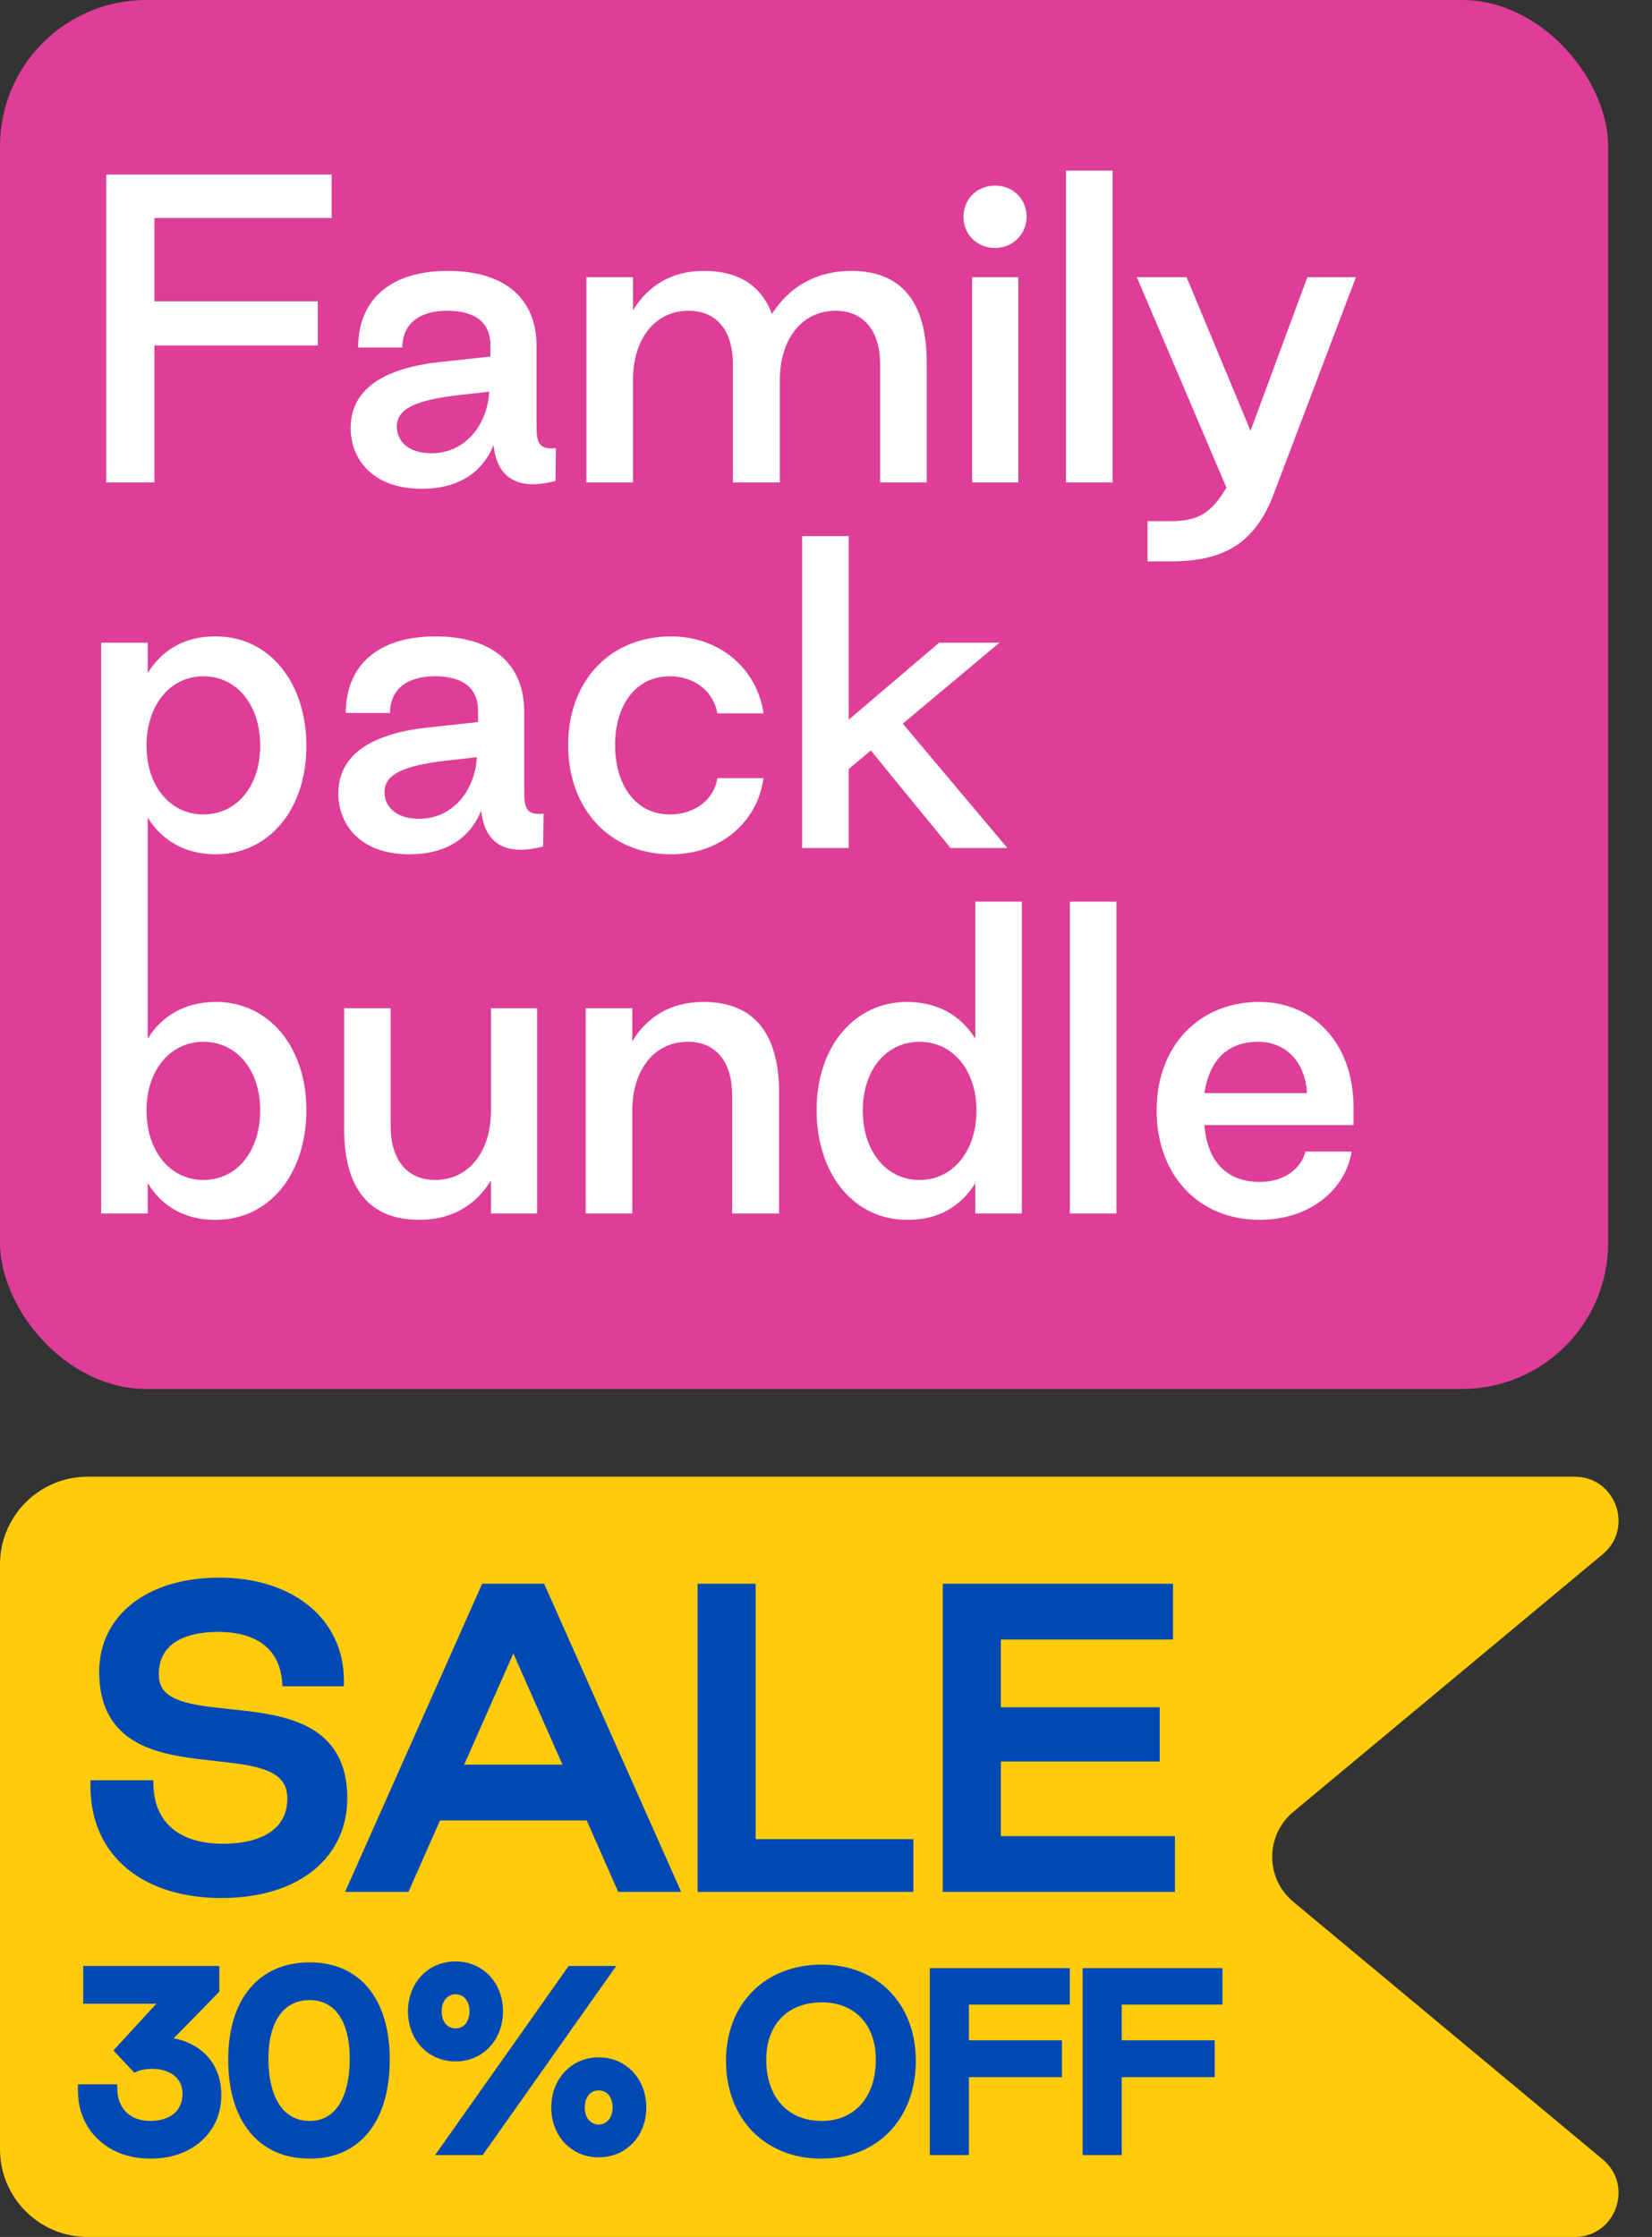 <svg xmlns="http://www.w3.org/2000/svg" fill="none" viewBox="0 0 113 153" height="153" width="113">
<rect x="0" y="0" width="113" height="153" fill="#333333" stroke="none"/>
<rect fill="#DE3E97" rx="10" height="95" width="110"></rect>
<path fill="white" d="M7.268 33V11.94H22.685V14.91H10.562V20.607H21.74V23.631H10.562V33H7.268ZM28.845 33.432C25.497 33.432 23.985 31.407 23.985 29.274C23.985 26.682 26.145 25.197 30.06 24.765L33.543 24.387V23.685C33.57 22.146 32.625 21.255 30.573 21.255C28.629 21.255 27.522 22.2 27.522 23.766H24.498C24.498 20.472 26.739 18.528 30.627 18.528C34.569 18.528 36.702 20.445 36.702 23.685V29.193C36.702 30.354 36.918 30.759 38.025 30.651L37.998 32.892C35.244 33.621 33.975 32.541 33.759 30.435C33.003 32.325 31.356 33.432 28.845 33.432ZM29.52 31.002C31.734 31.002 33.327 29.166 33.462 26.79L31.302 27.033C28.548 27.357 27.144 27.924 27.144 29.166C27.144 30.084 27.819 31.002 29.52 31.002ZM40.114 33V18.96H43.3V21.228C44.272 19.608 45.865 18.528 48.16 18.528C50.509 18.528 52.075 19.527 52.804 21.471C54.046 19.527 55.936 18.528 58.231 18.528C61.66 18.528 63.388 20.661 63.388 24.765V33H60.202V24.9C60.202 22.659 59.095 21.255 57.151 21.255C54.856 21.255 53.344 23.199 53.344 25.98V33H50.131V24.9C50.131 22.659 49.051 21.255 47.107 21.255C44.785 21.255 43.3 23.199 43.3 25.98V33H40.114ZM68.061 16.962C66.846 16.962 65.901 16.044 65.901 14.829C65.901 13.614 66.846 12.696 68.061 12.696C69.303 12.696 70.221 13.614 70.221 14.829C70.221 16.044 69.249 16.962 68.061 16.962ZM66.495 33V18.96H69.654V33H66.495ZM72.916 33V11.67H76.102V33H72.916ZM78.492 38.4V35.646H80.085C81.975 35.646 82.892 35.052 83.891 33.351L77.763 18.96H81.165L85.538 29.463L89.427 18.96H92.748L87.023 34.053C85.647 37.401 83.433 38.4 79.977 38.4H78.492ZM6.917 63.4V43.96H10.103V46.039C11.075 44.446 12.668 43.501 14.774 43.528C18.392 43.528 20.957 46.633 20.957 51.034C20.957 55.354 18.392 58.432 14.774 58.432C12.668 58.432 11.075 57.487 10.103 55.921V63.4H6.917ZM13.91 55.705C16.205 55.705 17.798 53.761 17.798 51.007C17.798 48.226 16.205 46.255 13.91 46.255C11.642 46.255 10.022 48.226 10.022 51.007C10.022 53.761 11.642 55.705 13.91 55.705ZM28.002 58.432C24.654 58.432 23.142 56.407 23.142 54.274C23.142 51.682 25.302 50.197 29.216 49.765L32.7 49.387V48.685C32.727 47.146 31.782 46.255 29.73 46.255C27.785 46.255 26.678 47.2 26.678 48.766H23.654C23.654 45.472 25.895 43.528 29.784 43.528C33.725 43.528 35.858 45.445 35.858 48.685V54.193C35.858 55.354 36.075 55.759 37.181 55.651L37.154 57.892C34.401 58.621 33.132 57.541 32.916 55.435C32.16 57.325 30.512 58.432 28.002 58.432ZM28.677 56.002C30.89 56.002 32.483 54.166 32.618 51.79L30.459 52.033C27.704 52.357 26.3 52.924 26.3 54.166C26.3 55.084 26.976 56.002 28.677 56.002ZM45.909 58.432C41.697 58.432 38.862 55.327 38.862 50.953C38.862 46.606 41.697 43.528 45.909 43.528C49.257 43.528 51.795 45.769 52.227 48.793H49.068C48.825 47.335 47.556 46.255 45.801 46.255C43.533 46.255 42.075 48.172 42.075 50.953C42.075 53.761 43.533 55.705 45.801 55.705C47.583 55.705 48.852 54.652 49.068 53.221H52.227C51.822 56.218 49.284 58.432 45.909 58.432ZM54.867 58V36.67H58.053V49.225L64.236 43.96H68.367L61.752 49.495L68.907 58H65.019L59.565 51.331L58.053 52.6V58H54.867ZM14.774 83.432C12.668 83.459 11.075 82.514 10.103 80.921V83H6.917V61.67H10.103V71.039C11.075 69.473 12.668 68.528 14.774 68.528C18.392 68.528 20.957 71.606 20.957 75.926C20.957 80.327 18.392 83.432 14.774 83.432ZM13.91 80.705C16.205 80.705 17.798 78.734 17.798 75.953C17.798 73.199 16.205 71.255 13.91 71.255C11.642 71.255 10.022 73.199 10.022 75.953C10.022 78.734 11.642 80.705 13.91 80.705ZM36.741 68.96V83H33.582V80.732C32.61 82.352 30.99 83.432 28.695 83.432C25.266 83.432 23.538 81.299 23.538 77.195V68.96H26.724V77.06C26.724 79.301 27.831 80.705 29.775 80.705C32.07 80.705 33.582 78.761 33.582 75.98V68.96H36.741ZM40.062 83V68.96H43.248V71.228C44.22 69.608 45.813 68.528 48.108 68.528C51.564 68.528 53.292 70.661 53.292 74.765V83H50.079V74.9C50.079 72.659 48.999 71.255 47.055 71.255C44.733 71.255 43.248 73.199 43.248 75.98V83H40.062ZM62.04 83.432C58.422 83.432 55.857 80.327 55.857 75.926C55.857 71.606 58.422 68.528 62.04 68.528C64.146 68.528 65.739 69.473 66.711 71.039V61.67H69.897V83H66.711V80.921C65.739 82.514 64.146 83.459 62.04 83.432ZM62.904 80.705C65.172 80.705 66.792 78.734 66.792 75.953C66.792 73.199 65.172 71.255 62.904 71.255C60.609 71.255 59.016 73.199 59.016 75.953C59.016 78.734 60.609 80.705 62.904 80.705ZM73.18 83V61.67H76.366V83H73.18ZM86.16 83.432C81.948 83.432 79.114 80.327 79.114 75.953C79.114 71.606 81.948 68.528 86.16 68.528C89.698 68.528 92.587 71.201 92.587 75.791V76.952H82.38C82.57 79.274 83.757 80.84 86.188 80.84C87.915 80.84 89.049 79.841 89.293 78.761H92.451C92.019 81.434 89.535 83.432 86.16 83.432ZM82.38 74.765H89.4C89.293 72.713 88.023 71.255 86.052 71.255C83.838 71.255 82.704 72.659 82.38 74.765Z"></path>
<path fill="#FFCB0A" d="M0 107C0 103.686 2.686 101 6 101H107.708C110.514 101 111.784 104.51 109.627 106.306L88.462 123.926C86.541 125.525 86.541 128.475 88.462 130.074L109.627 147.694C111.784 149.49 110.514 153 107.708 153H6C2.686 153 0 150.314 0 147V107Z"></path>
<mask fill="black" height="41" width="79" y="107" x="5" maskUnits="userSpaceOnUse" id="path-4-outside-1_4705_16342">
<rect height="41" width="79" y="107" x="5" fill="white"></rect>
<path d="M15.14 129.416C10.044 129.416 6.586 126.738 6.586 122.162H10.096C10.2 124.892 12.046 126.504 15.244 126.504C18.338 126.504 20.054 125.178 20.054 123.02C20.054 117.586 7.184 123.072 7.184 114.336C7.184 110.748 10.252 108.304 15.01 108.304C19.768 108.304 23.122 110.93 23.122 114.934H19.69C19.482 112.594 17.818 111.216 14.932 111.216C12.046 111.216 10.46 112.438 10.46 114.518C10.46 119.64 23.356 114.336 23.356 122.994C23.356 126.712 20.366 129.416 15.14 129.416ZM24.22 129L33.242 108.72H36.959L45.981 129H42.55L40.392 124.112H29.835L27.677 129H24.22ZM31.136 121.096H39.092L35.114 112.1L31.136 121.096ZM48.115 129V108.72H51.287V126.192H62.077V129H48.115ZM64.886 129V108.72H79.836V111.736H68.058V117.17H78.926V120.082H68.058V125.984H79.966V129H64.886ZM10.285 147.246C7.581 147.246 5.722 145.464 5.722 142.959H7.627C7.673 144.465 8.703 145.464 10.27 145.464C11.867 145.464 12.882 144.588 12.882 143.205C12.882 141.93 11.898 141.1 10.377 141.1C10.008 141.1 9.563 141.162 9.286 141.285L8.303 140.24L11.606 136.645H6.091V134.863H14.602V136.061L11.023 139.718C13.05 139.779 14.741 140.993 14.741 143.297C14.741 145.617 12.928 147.246 10.285 147.246ZM21.188 147.246C17.946 147.246 16.011 144.88 16.011 140.87C16.011 136.937 17.946 134.617 21.188 134.617C24.384 134.617 26.258 136.937 26.258 140.87C26.258 144.88 24.384 147.246 21.188 147.246ZM21.188 145.464C23.155 145.464 24.322 143.728 24.322 140.793C24.322 138.043 23.155 136.399 21.188 136.399C19.16 136.399 17.962 138.043 17.962 140.793C17.962 143.728 19.16 145.464 21.188 145.464ZM31.163 140.593C29.519 140.593 28.306 139.318 28.306 137.567C28.306 135.815 29.519 134.555 31.163 134.555C32.792 134.555 34.006 135.815 34.006 137.567C34.006 139.318 32.792 140.593 31.163 140.593ZM32.807 147H30.533L39.106 134.863H41.38L32.807 147ZM31.163 139.134C31.947 139.134 32.515 138.504 32.515 137.567C32.515 136.645 31.947 136 31.163 136C30.38 136 29.811 136.645 29.811 137.567C29.811 138.504 30.38 139.134 31.163 139.134ZM40.95 147.154C39.321 147.154 38.108 145.894 38.108 144.142C38.108 142.391 39.321 141.116 40.95 141.116C42.594 141.116 43.808 142.391 43.808 144.142C43.808 145.894 42.594 147.154 40.95 147.154ZM40.95 145.709C41.733 145.709 42.302 145.064 42.302 144.142C42.302 143.205 41.733 142.575 40.95 142.575C40.166 142.575 39.598 143.205 39.598 144.142C39.598 145.064 40.166 145.709 40.95 145.709ZM56.206 147.246C52.534 147.246 50.06 144.68 50.06 140.947C50.06 137.29 52.534 134.771 56.206 134.771C59.816 134.771 62.244 137.29 62.244 140.947C62.244 144.68 59.816 147.246 56.206 147.246ZM56.206 145.464C58.679 145.464 60.308 143.666 60.308 140.87C60.308 138.243 58.679 136.553 56.206 136.553C53.671 136.553 52.011 138.243 52.011 140.87C52.011 143.666 53.671 145.464 56.206 145.464ZM64.003 147V135.016H72.776V136.706H65.878V139.948H72.238V141.669H65.878V147H64.003ZM74.454 147V135.016H83.226V136.706H76.328V139.948H82.688V141.669H76.328V147H74.454Z"></path>
</mask>
<path fill="#0049B5" d="M15.14 129.416C10.044 129.416 6.586 126.738 6.586 122.162H10.096C10.2 124.892 12.046 126.504 15.244 126.504C18.338 126.504 20.054 125.178 20.054 123.02C20.054 117.586 7.184 123.072 7.184 114.336C7.184 110.748 10.252 108.304 15.01 108.304C19.768 108.304 23.122 110.93 23.122 114.934H19.69C19.482 112.594 17.818 111.216 14.932 111.216C12.046 111.216 10.46 112.438 10.46 114.518C10.46 119.64 23.356 114.336 23.356 122.994C23.356 126.712 20.366 129.416 15.14 129.416ZM24.22 129L33.242 108.72H36.959L45.981 129H42.55L40.392 124.112H29.835L27.677 129H24.22ZM31.136 121.096H39.092L35.114 112.1L31.136 121.096ZM48.115 129V108.72H51.287V126.192H62.077V129H48.115ZM64.886 129V108.72H79.836V111.736H68.058V117.17H78.926V120.082H68.058V125.984H79.966V129H64.886ZM10.285 147.246C7.581 147.246 5.722 145.464 5.722 142.959H7.627C7.673 144.465 8.703 145.464 10.27 145.464C11.867 145.464 12.882 144.588 12.882 143.205C12.882 141.93 11.898 141.1 10.377 141.1C10.008 141.1 9.563 141.162 9.286 141.285L8.303 140.24L11.606 136.645H6.091V134.863H14.602V136.061L11.023 139.718C13.05 139.779 14.741 140.993 14.741 143.297C14.741 145.617 12.928 147.246 10.285 147.246ZM21.188 147.246C17.946 147.246 16.011 144.88 16.011 140.87C16.011 136.937 17.946 134.617 21.188 134.617C24.384 134.617 26.258 136.937 26.258 140.87C26.258 144.88 24.384 147.246 21.188 147.246ZM21.188 145.464C23.155 145.464 24.322 143.728 24.322 140.793C24.322 138.043 23.155 136.399 21.188 136.399C19.16 136.399 17.962 138.043 17.962 140.793C17.962 143.728 19.16 145.464 21.188 145.464ZM31.163 140.593C29.519 140.593 28.306 139.318 28.306 137.567C28.306 135.815 29.519 134.555 31.163 134.555C32.792 134.555 34.006 135.815 34.006 137.567C34.006 139.318 32.792 140.593 31.163 140.593ZM32.807 147H30.533L39.106 134.863H41.38L32.807 147ZM31.163 139.134C31.947 139.134 32.515 138.504 32.515 137.567C32.515 136.645 31.947 136 31.163 136C30.38 136 29.811 136.645 29.811 137.567C29.811 138.504 30.38 139.134 31.163 139.134ZM40.95 147.154C39.321 147.154 38.108 145.894 38.108 144.142C38.108 142.391 39.321 141.116 40.95 141.116C42.594 141.116 43.808 142.391 43.808 144.142C43.808 145.894 42.594 147.154 40.95 147.154ZM40.95 145.709C41.733 145.709 42.302 145.064 42.302 144.142C42.302 143.205 41.733 142.575 40.95 142.575C40.166 142.575 39.598 143.205 39.598 144.142C39.598 145.064 40.166 145.709 40.95 145.709ZM56.206 147.246C52.534 147.246 50.06 144.68 50.06 140.947C50.06 137.29 52.534 134.771 56.206 134.771C59.816 134.771 62.244 137.29 62.244 140.947C62.244 144.68 59.816 147.246 56.206 147.246ZM56.206 145.464C58.679 145.464 60.308 143.666 60.308 140.87C60.308 138.243 58.679 136.553 56.206 136.553C53.671 136.553 52.011 138.243 52.011 140.87C52.011 143.666 53.671 145.464 56.206 145.464ZM64.003 147V135.016H72.776V136.706H65.878V139.948H72.238V141.669H65.878V147H64.003ZM74.454 147V135.016H83.226V136.706H76.328V139.948H82.688V141.669H76.328V147H74.454Z"></path>
<path mask="url(#path-4-outside-1_4705_16342)" fill="#0049B5" d="M6.586 122.162V121.762H6.186V122.162H6.586ZM10.096 122.162L10.496 122.147L10.481 121.762H10.096V122.162ZM23.122 114.934V115.334H23.522V114.934H23.122ZM19.69 114.934L19.292 114.969L19.324 115.334H19.69V114.934ZM15.14 129.416V129.016C12.658 129.016 10.618 128.364 9.207 127.197C7.804 126.037 6.986 124.34 6.986 122.162H6.586H6.186C6.186 124.56 7.097 126.49 8.697 127.813C10.289 129.129 12.526 129.816 15.14 129.816V129.416ZM6.586 122.162V122.562H10.096V122.162V121.762H6.586V122.162ZM10.096 122.162L9.696 122.177C9.752 123.634 10.277 124.832 11.251 125.661C12.218 126.485 13.581 126.904 15.244 126.904V126.504V126.104C13.709 126.104 12.55 125.717 11.769 125.052C10.994 124.393 10.544 123.42 10.496 122.147L10.096 122.162ZM15.244 126.504V126.904C16.841 126.904 18.138 126.563 19.047 125.893C19.971 125.212 20.454 124.218 20.454 123.02H20.054H19.654C19.654 123.98 19.279 124.728 18.572 125.249C17.849 125.782 16.741 126.104 15.244 126.104V126.504ZM20.054 123.02H20.454C20.454 122.254 20.224 121.646 19.797 121.176C19.379 120.717 18.803 120.422 18.165 120.218C16.911 119.817 15.233 119.714 13.668 119.519C12.059 119.319 10.537 119.023 9.416 118.281C8.334 117.564 7.584 116.401 7.584 114.336H7.184H6.784C6.784 116.639 7.643 118.066 8.974 118.948C10.267 119.804 11.961 120.113 13.57 120.313C15.223 120.519 16.762 120.609 17.921 120.98C18.49 121.162 18.919 121.399 19.205 121.714C19.482 122.019 19.654 122.428 19.654 123.02H20.054ZM7.184 114.336H7.584C7.584 112.667 8.292 111.275 9.558 110.29C10.833 109.299 12.695 108.704 15.01 108.704V108.304V107.904C12.566 107.904 10.516 108.531 9.067 109.659C7.61 110.793 6.784 112.417 6.784 114.336H7.184ZM15.01 108.304V108.704C17.319 108.704 19.252 109.341 20.599 110.429C21.939 111.511 22.722 113.054 22.722 114.934H23.122H23.522C23.522 112.81 22.628 111.038 21.102 109.806C19.582 108.58 17.459 107.904 15.01 107.904V108.304ZM23.122 114.934V114.534H19.69V114.934V115.334H23.122V114.934ZM19.69 114.934L20.088 114.899C19.976 113.636 19.465 112.599 18.564 111.884C17.67 111.175 16.435 110.816 14.932 110.816V111.216V111.616C16.315 111.616 17.355 111.946 18.067 112.511C18.771 113.07 19.196 113.892 19.292 114.969L19.69 114.934ZM14.932 111.216V110.816C13.441 110.816 12.226 111.131 11.374 111.767C10.507 112.415 10.06 113.364 10.06 114.518H10.46H10.86C10.86 113.592 11.207 112.89 11.853 112.407C12.516 111.912 13.537 111.616 14.932 111.616V111.216ZM10.46 114.518H10.06C10.06 115.252 10.295 115.833 10.728 116.277C11.148 116.708 11.726 116.981 12.361 117.169C13.613 117.54 15.293 117.634 16.859 117.827C18.47 118.025 19.997 118.327 21.12 119.071C22.206 119.79 22.956 120.95 22.956 122.994H23.356H23.756C23.756 120.709 22.894 119.286 21.562 118.404C20.267 117.547 18.57 117.231 16.957 117.033C15.299 116.829 13.755 116.748 12.589 116.402C12.015 116.232 11.586 116.011 11.301 115.719C11.028 115.438 10.86 115.064 10.86 114.518H10.46ZM23.356 122.994H22.956C22.956 124.737 22.259 126.227 20.955 127.289C19.644 128.357 17.687 129.016 15.14 129.016V129.416V129.816C17.819 129.816 19.97 129.123 21.46 127.909C22.958 126.69 23.756 124.969 23.756 122.994H23.356ZM24.22 129L23.854 128.837L23.604 129.4H24.22V129ZM33.242 108.72V108.32H32.982L32.876 108.557L33.242 108.72ZM36.959 108.72L37.325 108.557L37.219 108.32H36.959V108.72ZM45.981 129V129.4H46.597L46.347 128.837L45.981 129ZM42.55 129L42.184 129.162L42.289 129.4H42.55V129ZM40.392 124.112L40.757 123.95L40.652 123.712H40.392V124.112ZM29.835 124.112V123.712H29.575L29.47 123.95L29.835 124.112ZM27.677 129V129.4H27.938L28.043 129.162L27.677 129ZM31.136 121.096L30.77 120.934L30.521 121.496H31.136V121.096ZM39.092 121.096V121.496H39.706L39.457 120.934L39.092 121.096ZM35.114 112.1L35.479 111.938L35.114 111.111L34.748 111.938L35.114 112.1ZM24.22 129L24.585 129.163L33.607 108.883L33.242 108.72L32.876 108.557L23.854 128.837L24.22 129ZM33.242 108.72V109.12H36.959V108.72V108.32H33.242V108.72ZM36.959 108.72L36.594 108.883L45.616 129.163L45.981 129L46.347 128.837L37.325 108.557L36.959 108.72ZM45.981 129V128.6H42.55V129V129.4H45.981V129ZM42.55 129L42.915 128.838L40.757 123.95L40.392 124.112L40.026 124.274L42.184 129.162L42.55 129ZM40.392 124.112V123.712H29.835V124.112V124.512H40.392V124.112ZM29.835 124.112L29.47 123.95L27.312 128.838L27.677 129L28.043 129.162L30.201 124.274L29.835 124.112ZM27.677 129V128.6H24.22V129V129.4H27.677V129ZM31.136 121.096V121.496H39.092V121.096V120.696H31.136V121.096ZM39.092 121.096L39.457 120.934L35.479 111.938L35.114 112.1L34.748 112.262L38.726 121.258L39.092 121.096ZM35.114 112.1L34.748 111.938L30.77 120.934L31.136 121.096L31.501 121.258L35.479 112.262L35.114 112.1ZM48.115 129H47.715V129.4H48.115V129ZM48.115 108.72V108.32H47.715V108.72H48.115ZM51.287 108.72H51.687V108.32H51.287V108.72ZM51.287 126.192H50.887V126.592H51.287V126.192ZM62.077 126.192H62.477V125.792H62.077V126.192ZM62.077 129V129.4H62.477V129H62.077ZM48.115 129H48.515V108.72H48.115H47.715V129H48.115ZM48.115 108.72V109.12H51.287V108.72V108.32H48.115V108.72ZM51.287 108.72H50.887V126.192H51.287H51.687V108.72H51.287ZM51.287 126.192V126.592H62.077V126.192V125.792H51.287V126.192ZM62.077 126.192H61.677V129H62.077H62.477V126.192H62.077ZM62.077 129V128.6H48.115V129V129.4H62.077V129ZM64.886 129H64.486V129.4H64.886V129ZM64.886 108.72V108.32H64.486V108.72H64.886ZM79.836 108.72H80.236V108.32H79.836V108.72ZM79.836 111.736V112.136H80.236V111.736H79.836ZM68.058 111.736V111.336H67.658V111.736H68.058ZM68.058 117.17H67.658V117.57H68.058V117.17ZM78.926 117.17H79.326V116.77H78.926V117.17ZM78.926 120.082V120.482H79.326V120.082H78.926ZM68.058 120.082V119.682H67.658V120.082H68.058ZM68.058 125.984H67.658V126.384H68.058V125.984ZM79.966 125.984H80.366V125.584H79.966V125.984ZM79.966 129V129.4H80.366V129H79.966ZM64.886 129H65.286V108.72H64.886H64.486V129H64.886ZM64.886 108.72V109.12H79.836V108.72V108.32H64.886V108.72ZM79.836 108.72H79.436V111.736H79.836H80.236V108.72H79.836ZM79.836 111.736V111.336H68.058V111.736V112.136H79.836V111.736ZM68.058 111.736H67.658V117.17H68.058H68.458V111.736H68.058ZM68.058 117.17V117.57H78.926V117.17V116.77H68.058V117.17ZM78.926 117.17H78.526V120.082H78.926H79.326V117.17H78.926ZM78.926 120.082V119.682H68.058V120.082V120.482H78.926V120.082ZM68.058 120.082H67.658V125.984H68.058H68.458V120.082H68.058ZM68.058 125.984V126.384H79.966V125.984V125.584H68.058V125.984ZM79.966 125.984H79.566V129H79.966H80.366V125.984H79.966ZM79.966 129V128.6H64.886V129V129.4H79.966V129ZM5.722 142.959V142.559H5.322V142.959H5.722ZM7.627 142.959L8.027 142.947L8.015 142.559H7.627V142.959ZM9.286 141.285L8.995 141.559L9.19 141.765L9.449 141.65L9.286 141.285ZM8.303 140.24L8.009 139.969L7.757 140.243L8.012 140.514L8.303 140.24ZM11.606 136.645L11.901 136.916L12.517 136.245H11.606V136.645ZM6.091 136.645H5.691V137.045H6.091V136.645ZM6.091 134.863V134.463H5.691V134.863H6.091ZM14.602 134.863H15.002V134.463H14.602V134.863ZM14.602 136.061L14.888 136.341L15.002 136.224V136.061H14.602ZM11.023 139.718L10.737 139.438L10.098 140.09L11.01 140.117L11.023 139.718ZM10.285 147.246V146.846C9.022 146.846 7.984 146.431 7.264 145.751C6.546 145.073 6.122 144.108 6.122 142.959H5.722H5.322C5.322 144.315 5.827 145.494 6.715 146.332C7.601 147.17 8.844 147.646 10.285 147.646V147.246ZM5.722 142.959V143.359H7.627V142.959V142.559H5.722V142.959ZM7.627 142.959L7.227 142.972C7.253 143.815 7.557 144.546 8.102 145.066C8.646 145.585 9.4 145.864 10.27 145.864V145.464V145.064C9.573 145.064 9.028 144.843 8.654 144.487C8.281 144.131 8.047 143.609 8.027 142.947L7.627 142.959ZM10.27 145.464V145.864C11.139 145.864 11.893 145.625 12.436 145.156C12.986 144.68 13.281 144.001 13.281 143.205H12.882H12.482C12.482 143.792 12.27 144.242 11.913 144.55C11.55 144.864 10.998 145.064 10.27 145.064V145.464ZM12.882 143.205H13.281C13.281 142.457 12.989 141.816 12.457 141.369C11.933 140.927 11.208 140.7 10.377 140.7V141.1V141.5C11.068 141.5 11.595 141.689 11.942 141.981C12.283 142.267 12.482 142.678 12.482 143.205H12.882ZM10.377 141.1V140.7C9.983 140.7 9.474 140.764 9.124 140.919L9.286 141.285L9.449 141.65C9.652 141.56 10.034 141.5 10.377 141.5V141.1ZM9.286 141.285L9.578 141.011L8.594 139.966L8.303 140.24L8.012 140.514L8.995 141.559L9.286 141.285ZM8.303 140.24L8.598 140.511L11.901 136.916L11.606 136.645L11.312 136.374L8.009 139.969L8.303 140.24ZM11.606 136.645V136.245H6.091V136.645V137.045H11.606V136.645ZM6.091 136.645H6.491V134.863H6.091H5.691V136.645H6.091ZM6.091 134.863V135.263H14.602V134.863V134.463H6.091V134.863ZM14.602 134.863H14.202V136.061H14.602H15.002V134.863H14.602ZM14.602 136.061L14.316 135.781L10.737 139.438L11.023 139.718L11.308 139.997L14.888 136.341L14.602 136.061ZM11.023 139.718L11.01 140.117C11.951 140.146 12.785 140.441 13.377 140.966C13.961 141.484 14.341 142.251 14.341 143.297H14.741H15.14C15.14 142.039 14.675 141.047 13.907 140.367C13.147 139.693 12.122 139.351 11.035 139.318L11.023 139.718ZM14.741 143.297H14.341C14.341 144.347 13.933 145.224 13.238 145.843C12.539 146.464 11.525 146.846 10.285 146.846V147.246V147.646C11.688 147.646 12.901 147.213 13.77 146.44C14.641 145.665 15.14 144.568 15.14 143.297H14.741ZM21.188 147.246V146.846C19.673 146.846 18.498 146.298 17.694 145.309C16.881 144.31 16.411 142.816 16.411 140.87H16.011H15.611C15.611 142.934 16.108 144.628 17.073 145.814C18.047 147.011 19.462 147.646 21.188 147.646V147.246ZM16.011 140.87H16.411C16.411 138.964 16.88 137.502 17.692 136.524C18.495 135.556 19.67 135.017 21.188 135.017V134.617V134.217C19.464 134.217 18.051 134.838 17.076 136.013C16.109 137.178 15.611 138.843 15.611 140.87H16.011ZM21.188 134.617V135.017C22.681 135.017 23.828 135.554 24.611 136.52C25.403 137.498 25.858 138.961 25.858 140.87H26.258H26.658C26.658 138.846 26.176 137.182 25.232 136.017C24.279 134.84 22.891 134.217 21.188 134.217V134.617ZM26.258 140.87H25.858C25.858 142.819 25.402 144.314 24.608 145.313C23.824 146.3 22.678 146.846 21.188 146.846V147.246V147.646C22.894 147.646 24.283 147.009 25.235 145.81C26.177 144.624 26.658 142.931 26.658 140.87H26.258ZM21.188 145.464V145.864C22.308 145.864 23.215 145.36 23.825 144.452C24.423 143.561 24.722 142.305 24.722 140.793H24.322H23.922C23.922 142.215 23.638 143.295 23.161 144.006C22.695 144.699 22.035 145.064 21.188 145.064V145.464ZM24.322 140.793H24.722C24.722 139.369 24.421 138.178 23.818 137.333C23.204 136.471 22.298 135.999 21.188 135.999V136.399V136.799C22.044 136.799 22.706 137.149 23.167 137.797C23.64 138.461 23.922 139.467 23.922 140.793H24.322ZM21.188 136.399V135.999C20.052 135.999 19.123 136.467 18.492 137.328C17.872 138.175 17.562 139.367 17.562 140.793H17.962H18.362C18.362 139.469 18.651 138.464 19.137 137.801C19.612 137.154 20.296 136.799 21.188 136.799V136.399ZM17.962 140.793H17.562C17.562 142.307 17.87 143.565 18.485 144.456C19.113 145.365 20.043 145.864 21.188 145.864V145.464V145.064C20.306 145.064 19.622 144.694 19.144 144.001C18.653 143.291 18.362 142.214 18.362 140.793H17.962ZM32.807 147V147.4H33.014L33.134 147.231L32.807 147ZM30.533 147L30.207 146.769L29.761 147.4H30.533V147ZM39.106 134.863V134.463H38.899L38.78 134.632L39.106 134.863ZM41.38 134.863L41.707 135.093L42.152 134.463H41.38V134.863ZM31.163 140.593V140.193C29.761 140.193 28.706 139.118 28.706 137.567H28.306H27.906C27.906 139.518 29.278 140.993 31.163 140.993V140.593ZM28.306 137.567H28.706C28.706 136.018 29.758 134.955 31.163 134.955V134.555V134.155C29.281 134.155 27.906 135.613 27.906 137.567H28.306ZM31.163 134.555V134.955C32.552 134.955 33.606 136.016 33.606 137.567H34.006H34.406C34.406 135.614 33.032 134.155 31.163 134.155V134.555ZM34.006 137.567H33.606C33.606 139.12 32.549 140.193 31.163 140.193V140.593V140.993C33.035 140.993 34.406 139.517 34.406 137.567H34.006ZM32.807 147V146.6H30.533V147V147.4H32.807V147ZM30.533 147L30.86 147.231L39.433 135.093L39.106 134.863L38.78 134.632L30.207 146.769L30.533 147ZM39.106 134.863V135.263H41.38V134.863V134.463H39.106V134.863ZM41.38 134.863L41.053 134.632L32.48 146.769L32.807 147L33.134 147.231L41.707 135.093L41.38 134.863ZM31.163 139.134V139.534C31.669 139.534 32.117 139.328 32.434 138.965C32.748 138.606 32.915 138.115 32.915 137.567H32.515H32.115C32.115 137.955 31.998 138.248 31.832 138.438C31.669 138.625 31.441 138.734 31.163 138.734V139.134ZM32.515 137.567H32.915C32.915 136.479 32.219 135.6 31.163 135.6V136V136.4C31.675 136.4 32.115 136.811 32.115 137.567H32.515ZM31.163 136V135.6C30.108 135.6 29.411 136.479 29.411 137.567H29.811H30.211C30.211 136.811 30.652 136.4 31.163 136.4V136ZM29.811 137.567H29.411C29.411 138.115 29.578 138.606 29.892 138.965C30.209 139.328 30.658 139.534 31.163 139.534V139.134V138.734C30.885 138.734 30.658 138.625 30.495 138.438C30.328 138.248 30.211 137.955 30.211 137.567H29.811ZM40.95 147.154V146.754C39.562 146.754 38.508 145.693 38.508 144.142H38.108H37.708C37.708 146.095 39.081 147.554 40.95 147.554V147.154ZM38.108 144.142H38.508C38.508 142.589 39.564 141.516 40.95 141.516V141.116V140.716C39.079 140.716 37.708 142.192 37.708 144.142H38.108ZM40.95 141.116V141.516C42.352 141.516 43.408 142.591 43.408 144.142H43.808H44.208C44.208 142.191 42.835 140.716 40.95 140.716V141.116ZM43.808 144.142H43.408C43.408 145.691 42.355 146.754 40.95 146.754V147.154V147.554C42.833 147.554 44.208 146.096 44.208 144.142H43.808ZM40.95 145.709V146.109C42.006 146.109 42.702 145.23 42.702 144.142H42.302H41.902C41.902 144.898 41.461 145.309 40.95 145.309V145.709ZM42.302 144.142H42.702C42.702 143.594 42.535 143.103 42.221 142.744C41.904 142.381 41.456 142.175 40.95 142.175V142.575V142.975C41.228 142.975 41.456 143.084 41.619 143.271C41.785 143.461 41.902 143.754 41.902 144.142H42.302ZM40.95 142.575V142.175C40.444 142.175 39.996 142.381 39.679 142.744C39.365 143.103 39.198 143.594 39.198 144.142H39.598H39.998C39.998 143.754 40.115 143.461 40.281 143.271C40.444 143.084 40.672 142.975 40.95 142.975V142.575ZM39.598 144.142H39.198C39.198 145.23 39.894 146.109 40.95 146.109V145.709V145.309C40.439 145.309 39.998 144.898 39.998 144.142H39.598ZM56.206 147.246V146.846C54.466 146.846 53.037 146.24 52.043 145.217C51.047 144.194 50.46 142.724 50.46 140.947H50.06H49.66C49.66 142.903 50.31 144.583 51.469 145.775C52.63 146.969 54.273 147.646 56.206 147.646V147.246ZM50.06 140.947H50.46C50.46 139.211 51.046 137.772 52.04 136.769C53.034 135.766 54.464 135.171 56.206 135.171V134.771V134.371C54.276 134.371 52.633 135.035 51.472 136.206C50.311 137.377 49.66 139.026 49.66 140.947H50.06ZM56.206 134.771V135.171C57.915 135.171 59.317 135.765 60.292 136.766C61.268 137.769 61.844 139.208 61.844 140.947H62.244H62.644C62.644 139.029 62.005 137.38 60.865 136.208C59.724 135.036 58.107 134.371 56.206 134.371V134.771ZM62.244 140.947H61.844C61.844 142.726 61.266 144.197 60.289 145.22C59.314 146.242 57.912 146.846 56.206 146.846V147.246V147.646C58.109 147.646 59.727 146.967 60.868 145.773C62.007 144.58 62.644 142.901 62.644 140.947H62.244ZM56.206 145.464V145.864C57.545 145.864 58.683 145.374 59.482 144.482C60.278 143.595 60.708 142.344 60.708 140.87H60.308H59.908C59.908 142.192 59.523 143.238 58.886 143.948C58.253 144.655 57.34 145.064 56.206 145.064V145.464ZM60.308 140.87H60.708C60.708 139.473 60.274 138.289 59.474 137.45C58.672 136.61 57.537 136.153 56.206 136.153V136.553V136.953C57.348 136.953 58.264 137.341 58.895 138.002C59.528 138.665 59.908 139.639 59.908 140.87H60.308ZM56.206 136.553V136.153C54.847 136.153 53.689 136.608 52.871 137.447C52.055 138.285 51.611 139.471 51.611 140.87H52.011H52.411C52.411 139.641 52.798 138.669 53.444 138.005C54.09 137.343 55.029 136.953 56.206 136.953V136.553ZM52.011 140.87H51.611C51.611 142.346 52.05 143.598 52.863 144.486C53.679 145.376 54.839 145.864 56.206 145.864V145.464V145.064C55.037 145.064 54.1 144.652 53.453 143.945C52.802 143.235 52.411 142.19 52.411 140.87H52.011ZM64.003 147H63.603V147.4H64.003V147ZM64.003 135.016V134.616H63.603V135.016H64.003ZM72.776 135.016H73.176V134.616H72.776V135.016ZM72.776 136.706V137.106H73.176V136.706H72.776ZM65.878 136.706V136.306H65.478V136.706H65.878ZM65.878 139.948H65.478V140.348H65.878V139.948ZM72.238 139.948H72.638V139.548H72.238V139.948ZM72.238 141.669V142.069H72.638V141.669H72.238ZM65.878 141.669V141.269H65.478V141.669H65.878ZM65.878 147V147.4H66.278V147H65.878ZM64.003 147H64.403V135.016H64.003H63.603V147H64.003ZM64.003 135.016V135.416H72.776V135.016V134.616H64.003V135.016ZM72.776 135.016H72.376V136.706H72.776H73.176V135.016H72.776ZM72.776 136.706V136.306H65.878V136.706V137.106H72.776V136.706ZM65.878 136.706H65.478V139.948H65.878H66.278V136.706H65.878ZM65.878 139.948V140.348H72.238V139.948V139.548H65.878V139.948ZM72.238 139.948H71.838V141.669H72.238H72.638V139.948H72.238ZM72.238 141.669V141.269H65.878V141.669V142.069H72.238V141.669ZM65.878 141.669H65.478V147H65.878H66.278V141.669H65.878ZM65.878 147V146.6H64.003V147V147.4H65.878V147ZM74.454 147H74.053V147.4H74.454V147ZM74.454 135.016V134.616H74.053V135.016H74.454ZM83.226 135.016H83.626V134.616H83.226V135.016ZM83.226 136.706V137.106H83.626V136.706H83.226ZM76.328 136.706V136.306H75.928V136.706H76.328ZM76.328 139.948H75.928V140.348H76.328V139.948ZM82.688 139.948H83.088V139.548H82.688V139.948ZM82.688 141.669V142.069H83.088V141.669H82.688ZM76.328 141.669V141.269H75.928V141.669H76.328ZM76.328 147V147.4H76.728V147H76.328ZM74.454 147H74.853V135.016H74.454H74.053V147H74.454ZM74.454 135.016V135.416H83.226V135.016V134.616H74.454V135.016ZM83.226 135.016H82.826V136.706H83.226H83.626V135.016H83.226ZM83.226 136.706V136.306H76.328V136.706V137.106H83.226V136.706ZM76.328 136.706H75.928V139.948H76.328H76.728V136.706H76.328ZM76.328 139.948V140.348H82.688V139.948V139.548H76.328V139.948ZM82.688 139.948H82.288V141.669H82.688H83.088V139.948H82.688ZM82.688 141.669V141.269H76.328V141.669V142.069H82.688V141.669ZM76.328 141.669H75.928V147H76.328H76.728V141.669H76.328ZM76.328 147V146.6H74.454V147V147.4H76.328V147Z"></path>
</svg>
